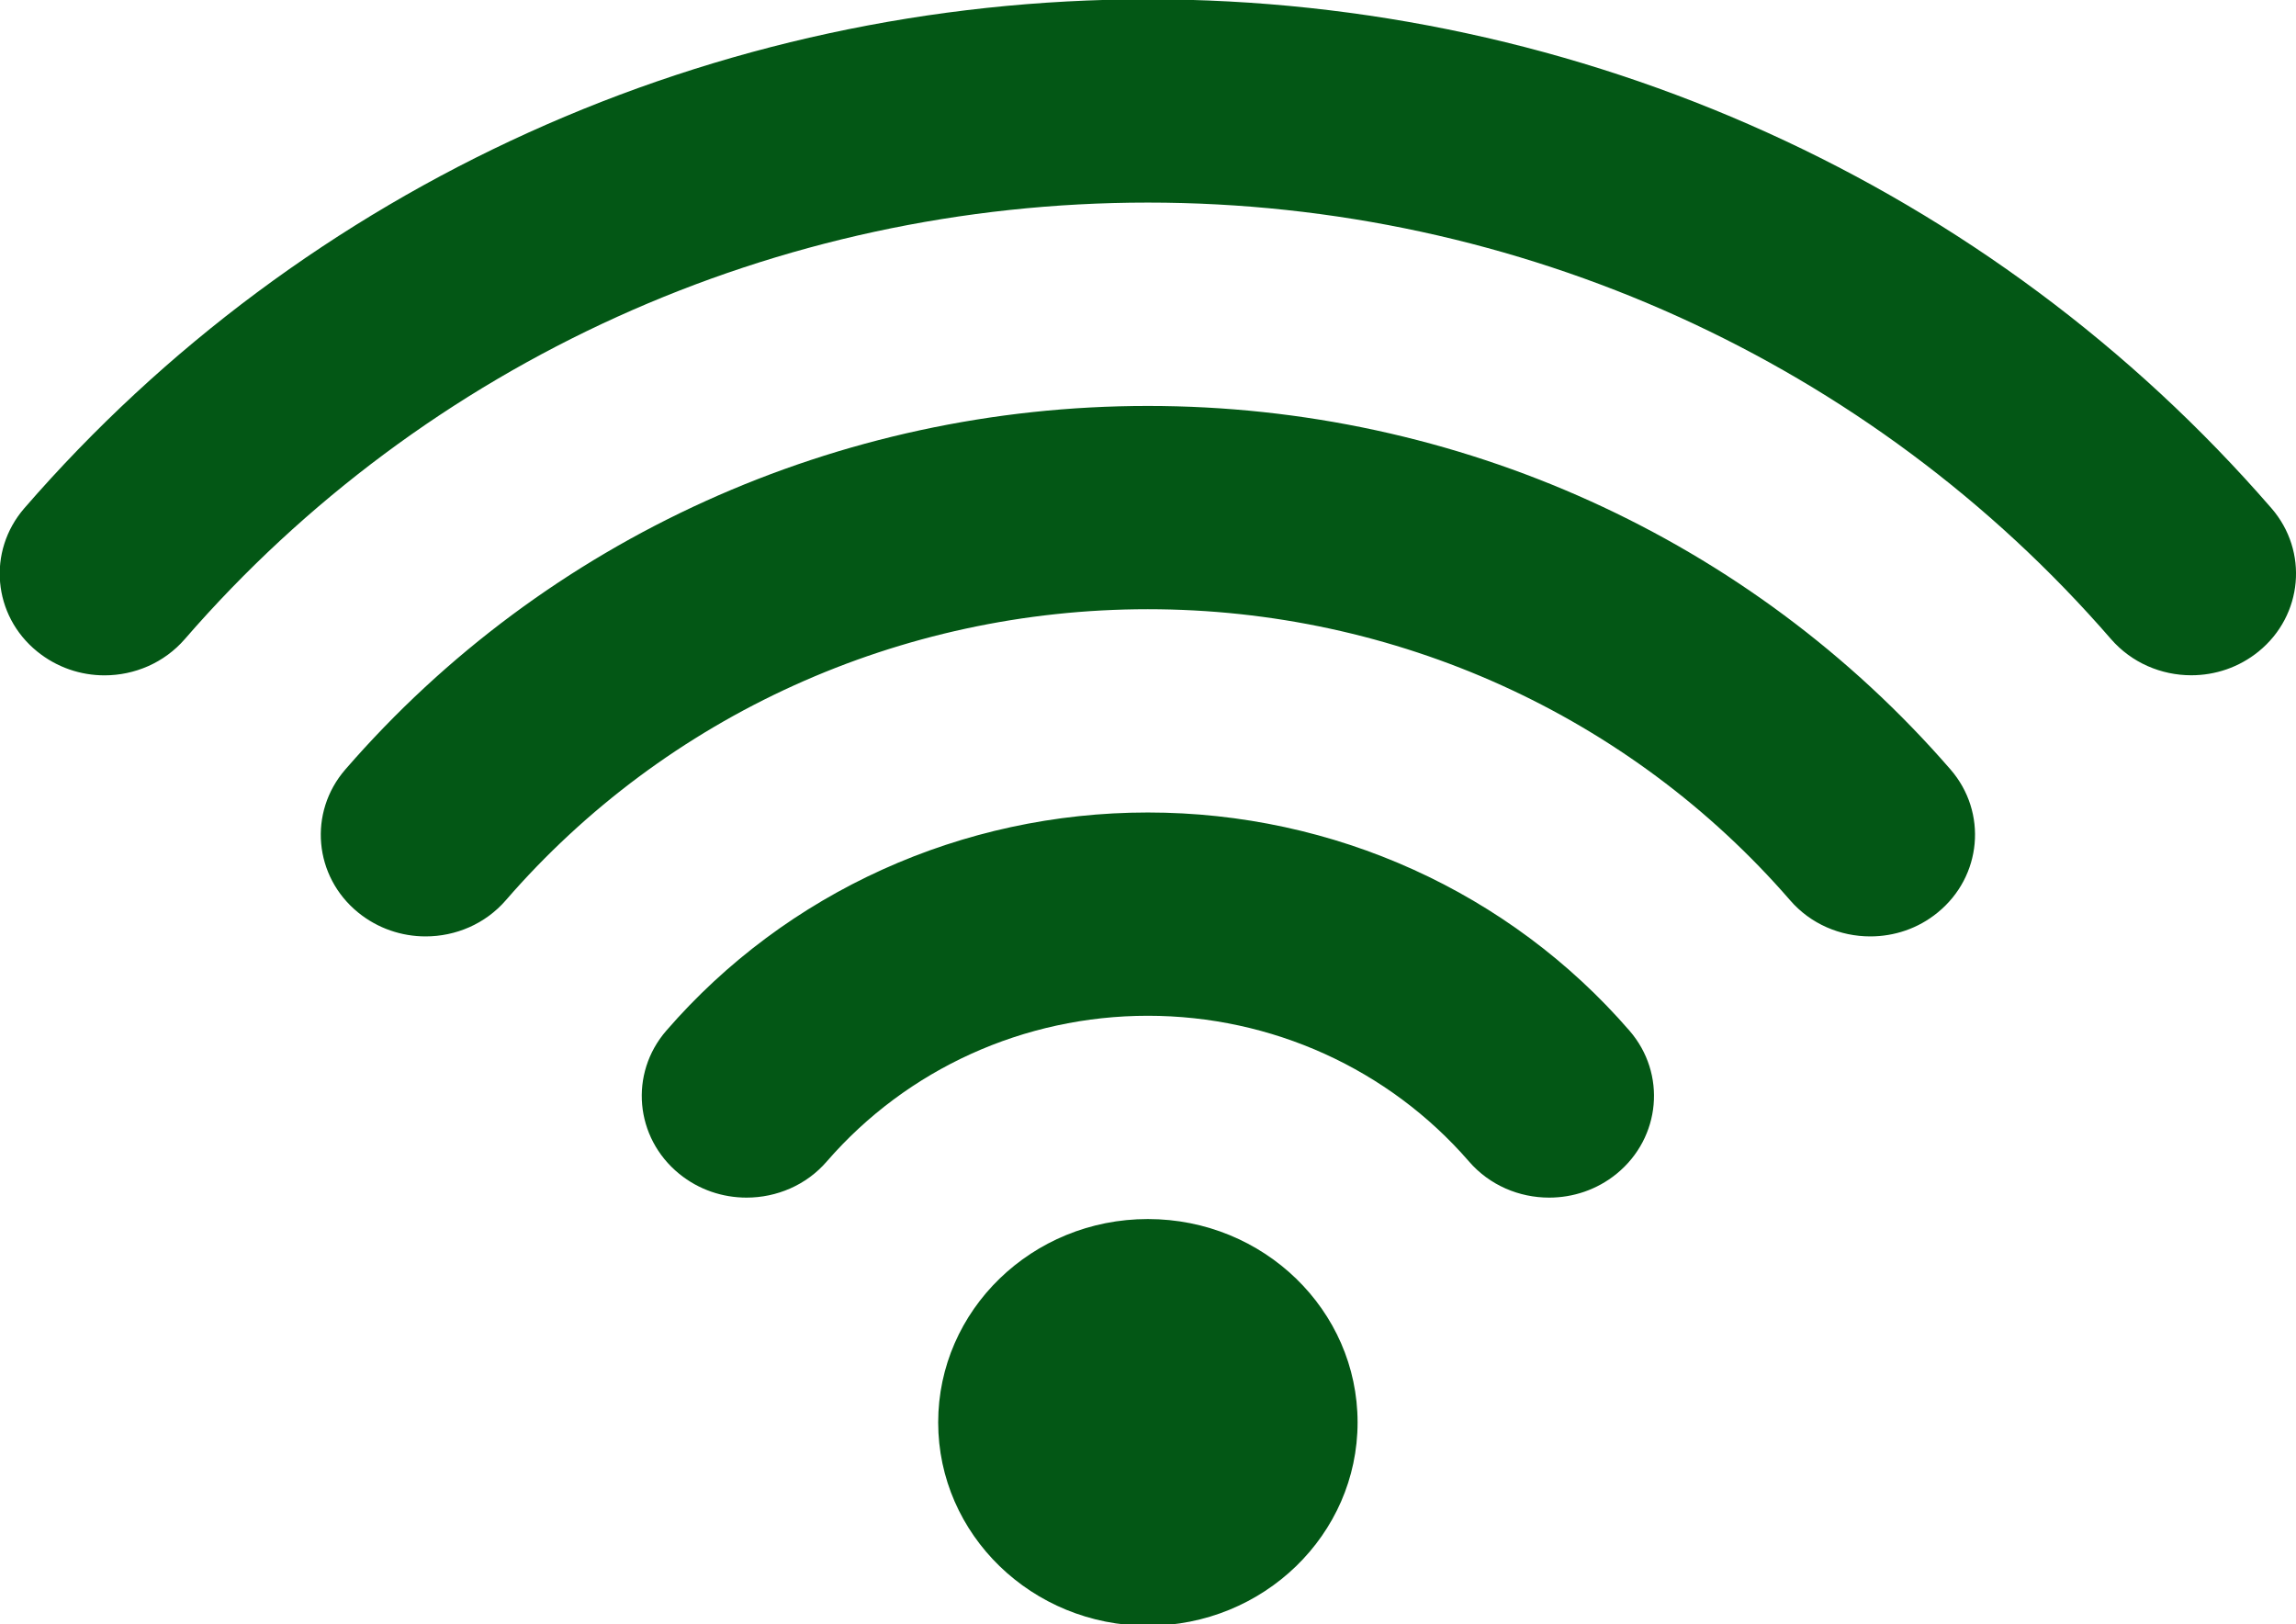 <svg xmlns="http://www.w3.org/2000/svg" xmlns:xlink="http://www.w3.org/1999/xlink" preserveAspectRatio="xMidYMid" width="29.688" height="21" viewBox="0 0 29.688 21">
  <defs>
    <style>
      .cls-1 {
        fill: #035715;
        fill-rule: evenodd;
      }
    </style>
  </defs>
  <path d="M14.842,15.760 C13.345,15.760 12.131,16.938 12.131,18.389 C12.131,19.840 13.345,21.018 14.842,21.018 C16.339,21.018 17.554,19.840 17.554,18.389 C17.554,16.938 16.339,15.760 14.842,15.760 ZM29.371,6.571 C25.744,2.389 20.449,-0.009 14.842,-0.009 C9.236,-0.009 3.941,2.389 0.314,6.571 C-0.167,7.127 -0.094,7.956 0.480,8.422 C0.735,8.629 1.043,8.731 1.351,8.731 C1.738,8.731 2.122,8.571 2.390,8.262 C5.500,4.676 10.039,2.619 14.842,2.619 C19.647,2.619 24.185,4.676 27.295,8.261 C27.563,8.570 27.947,8.730 28.334,8.730 C28.642,8.730 28.951,8.629 29.205,8.422 C29.778,7.956 29.852,7.126 29.371,6.571 ZM14.842,5.248 C10.838,5.248 7.056,6.961 4.466,9.947 C3.984,10.502 4.058,11.332 4.632,11.798 C4.886,12.004 5.195,12.106 5.503,12.106 C5.890,12.106 6.274,11.947 6.542,11.637 C8.614,9.247 11.640,7.876 14.842,7.876 C18.045,7.876 21.071,9.247 23.145,11.637 C23.413,11.948 23.797,12.106 24.183,12.106 C24.491,12.106 24.800,12.006 25.054,11.798 C25.627,11.332 25.702,10.502 25.220,9.947 C22.629,6.961 18.848,5.248 14.842,5.248 ZM14.842,10.504 C12.438,10.504 10.169,11.532 8.616,13.324 C8.134,13.879 8.209,14.708 8.782,15.175 C9.036,15.382 9.345,15.483 9.653,15.483 C10.040,15.483 10.425,15.324 10.692,15.014 C11.729,13.819 13.242,13.132 14.842,13.132 C16.443,13.132 17.956,13.819 18.993,15.014 C19.261,15.325 19.645,15.483 20.031,15.483 C20.339,15.483 20.649,15.382 20.903,15.175 C21.476,14.708 21.551,13.879 21.069,13.324 C19.516,11.532 17.246,10.504 14.842,10.504 Z" class="cls-1"/>
</svg>
